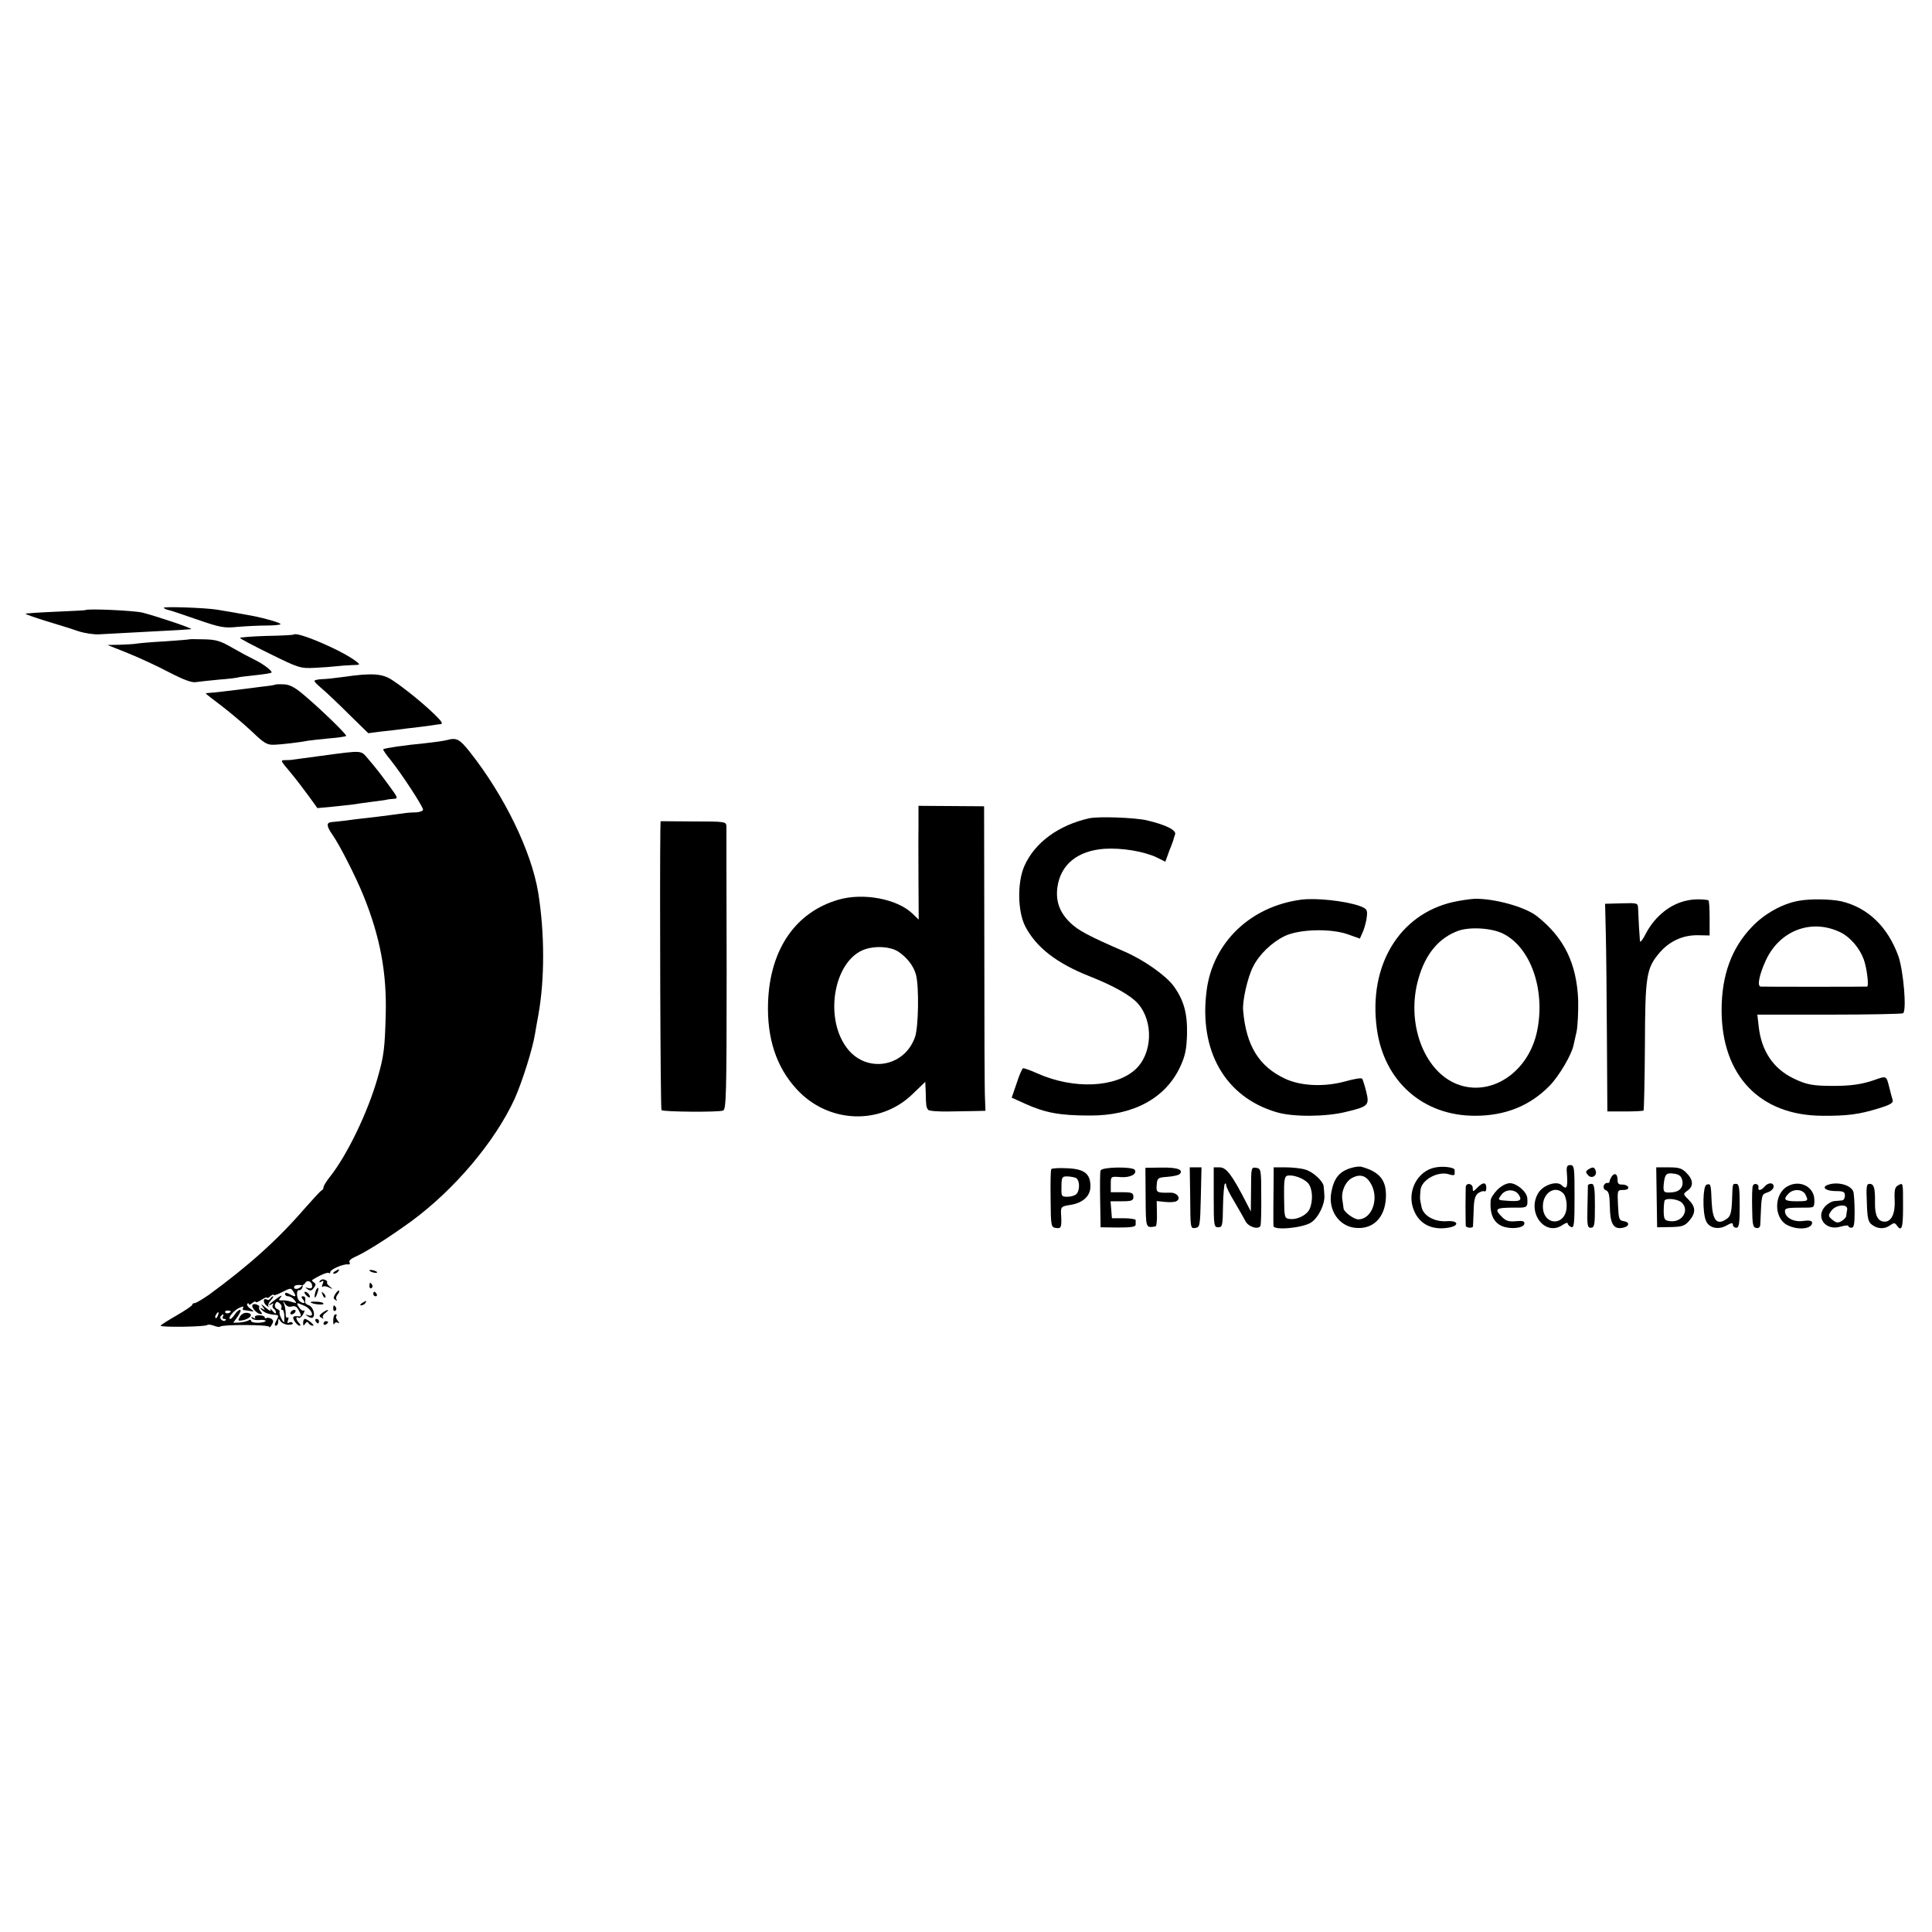 <?xml version="1.0" standalone="no"?>
<!DOCTYPE svg PUBLIC "-//W3C//DTD SVG 20010904//EN"
 "http://www.w3.org/TR/2001/REC-SVG-20010904/DTD/svg10.dtd">
<svg version="1.0" xmlns="http://www.w3.org/2000/svg"
 width="854pt" height="854pt" viewBox="0 0 854 854"
 preserveAspectRatio="xMidYMid meet">
<g transform="translate(0,854) scale(0.1,-0.1)"
fill="#000000" stroke="none">
<path d="M724 5853 c4 -4 12 -8 19 -9 7 -1 64 -20 127 -42 104 -36 121 -39
180 -33 36 3 93 6 127 6 35 0 63 3 63 6 0 6 -58 23 -115 35 -35 7 -129 23
-165 29 -57 9 -243 15 -236 8z"/>
<path d="M377 5843 c-1 -1 -60 -4 -131 -7 -71 -3 -131 -7 -133 -9 -1 -2 39
-16 90 -32 50 -15 115 -35 143 -45 28 -9 68 -15 90 -14 38 2 266 14 354 19 25
2 50 3 55 4 11 2 -146 55 -215 73 -36 9 -246 19 -253 11z"/>
<path d="M1298 5735 c-2 -2 -56 -5 -120 -6 -65 -2 -118 -6 -117 -9 0 -3 59
-34 132 -70 128 -63 134 -65 199 -62 37 2 80 5 95 7 15 2 46 4 68 5 38 1 39 1
20 16 -63 49 -262 134 -277 119z"/>
<path d="M837 5714 c-1 -1 -50 -5 -108 -9 -58 -3 -114 -8 -125 -10 -10 -2 -44
-4 -74 -5 l-55 -1 90 -36 c50 -20 132 -58 183 -85 64 -33 101 -47 119 -43 14
2 60 7 102 11 42 3 78 8 81 9 3 2 37 6 75 10 39 4 72 9 75 12 6 6 -37 39 -77
58 -17 8 -60 31 -95 51 -53 31 -73 37 -126 38 -35 1 -64 1 -65 0z"/>
<path d="M1520 5548 c-36 -5 -80 -10 -97 -10 -18 -1 -33 -4 -33 -8 0 -4 15
-19 33 -34 17 -14 71 -65 118 -112 l87 -85 53 7 c30 3 65 7 79 9 14 2 54 7 90
11 36 4 68 9 73 10 4 1 15 2 24 3 13 1 5 13 -27 44 -54 52 -131 114 -185 150
-44 30 -91 33 -215 15z"/>
<path d="M1217 5514 c-2 -2 -27 -6 -57 -9 -30 -4 -65 -8 -78 -10 -55 -7 -148
-18 -159 -18 -7 0 -13 -1 -13 -3 0 -1 33 -27 73 -57 39 -30 99 -81 132 -112
51 -49 65 -58 95 -57 36 1 117 11 153 18 11 2 52 6 91 10 39 3 73 8 76 11 5 5
-121 127 -195 188 -35 29 -58 40 -82 40 -19 1 -35 0 -36 -1z"/>
<path d="M1977 5269 c-15 -4 -58 -10 -95 -14 -95 -9 -182 -22 -188 -27 -2 -2
13 -24 33 -48 48 -60 143 -205 143 -219 0 -6 -15 -11 -32 -12 -18 0 -42 -2
-53 -4 -11 -2 -63 -8 -115 -15 -52 -6 -115 -13 -140 -17 -25 -3 -54 -6 -65 -7
-23 -2 -22 -18 4 -55 33 -47 103 -185 138 -271 74 -183 103 -342 98 -525 -4
-149 -8 -183 -36 -280 -43 -151 -134 -340 -210 -436 -16 -20 -29 -41 -29 -47
0 -6 -4 -12 -8 -14 -5 -1 -39 -39 -78 -83 -119 -137 -245 -250 -420 -378 -29
-20 -57 -37 -63 -37 -6 0 -11 -3 -11 -7 0 -5 -32 -26 -70 -48 -38 -22 -70 -42
-70 -45 0 -8 199 -5 206 3 3 3 16 2 29 -3 13 -5 25 -7 28 -4 10 10 217 9 217
-1 0 -5 5 -2 11 9 9 14 8 20 -2 27 -7 4 -17 5 -21 3 -4 -3 -8 -1 -8 3 0 5 -11
9 -24 9 -14 0 -22 -4 -19 -10 4 -5 1 -6 -7 -1 -8 5 -11 4 -7 -2 4 -6 18 -9 32
-8 14 2 27 0 29 -3 2 -4 -11 -8 -30 -9 -19 -1 -34 3 -34 8 0 6 -6 7 -12 2 -7
-4 -25 -8 -40 -9 l-27 -1 20 28 c11 16 16 29 10 29 -6 0 -16 -9 -23 -20 -7
-11 -16 -20 -20 -20 -15 0 16 39 40 49 14 7 21 7 17 1 -3 -5 -3 -10 2 -11 4 0
17 -2 28 -4 20 -4 20 -3 1 11 -11 7 -16 17 -13 21 4 3 7 3 7 -2 0 -4 7 -2 15
5 8 7 15 9 15 5 0 -4 11 0 25 9 14 9 25 14 25 10 0 -4 7 -1 15 6 8 7 15 10 15
6 0 -4 17 2 38 13 38 19 38 19 50 0 14 -22 9 -24 -19 -9 -13 7 -19 7 -19 0 0
-5 6 -10 14 -10 7 0 20 -7 27 -16 12 -15 11 -16 -11 -9 -14 5 -33 8 -43 7 -16
-1 -17 1 -5 15 7 9 -2 6 -19 -7 -32 -23 -46 -39 -21 -24 6 4 8 3 4 -4 -3 -6
-2 -13 4 -17 5 -3 10 -11 10 -18 0 -6 -7 -2 -16 9 -8 10 -12 12 -8 4 4 -8 -6
-4 -22 10 -18 16 -23 18 -14 6 13 -18 13 -19 0 -11 -12 6 -13 5 -3 -5 12 -13
31 -20 61 -22 15 -2 15 -4 2 -29 -7 -13 -7 -19 0 -19 5 0 10 8 10 18 0 14 2
15 10 2 5 -8 20 -15 34 -16 14 0 23 3 20 8 -3 4 -10 5 -16 2 -8 -5 -9 -1 -5
10 4 9 3 15 -2 12 -5 -3 -9 4 -8 17 0 12 -3 31 -7 42 -7 18 -6 18 4 2 7 -11
18 -16 30 -12 13 4 22 -1 29 -14 13 -23 14 -31 4 -30 -27 4 -33 -1 -21 -21 7
-11 17 -20 22 -20 6 0 5 5 -2 12 -14 14 -16 32 -3 23 6 -3 15 4 21 16 7 12 8
19 3 16 -5 -3 -14 3 -21 14 -14 22 -13 23 24 7 32 -15 47 -52 17 -42 -15 5
-15 4 -3 -4 8 -6 18 -9 22 -6 14 9 2 47 -16 54 -10 3 -17 9 -17 13 2 21 0 27
-10 27 -8 0 -8 -5 1 -15 13 -16 3 -20 -15 -7 -14 9 -17 52 -3 49 6 -1 13 5 15
13 3 9 1 11 -4 5 -11 -14 -33 -17 -33 -5 0 9 14 12 36 9 4 0 10 5 14 11 9 15
30 4 30 -15 0 -9 -6 -12 -17 -9 -15 5 -16 4 -3 -5 11 -8 18 -7 27 6 10 13 10
18 1 24 -7 5 -10 9 -8 11 33 21 68 36 74 31 3 -3 6 -2 6 4 0 12 58 37 79 34 7
-1 10 3 6 9 -4 6 6 16 22 23 49 21 154 88 253 160 191 141 368 351 455 540 34
77 79 219 90 287 3 19 10 58 15 85 28 157 28 360 -1 540 -30 182 -150 429
-302 621 -46 58 -59 64 -100 53z m-733 -2510 c-3 -5 -1 -9 4 -9 5 0 9 -14 9
-31 0 -30 -1 -30 -13 -8 -7 13 -10 27 -8 30 2 4 -3 9 -11 13 -8 3 -12 12 -9
21 5 12 10 13 20 4 8 -6 11 -15 8 -20z m-224 -15 c0 -8 -19 -13 -24 -6 -3 5 1
9 9 9 8 0 15 -2 15 -3z m-57 -19 c-3 -9 -8 -14 -10 -11 -3 3 -2 9 2 15 9 16
15 13 8 -4z m22 -5 c-3 -5 -1 -10 6 -10 7 0 10 -3 6 -6 -9 -9 -28 6 -22 17 4
5 8 9 11 9 3 0 2 -4 -1 -10z"/>
<path d="M1420 5199 c-69 -9 -126 -17 -127 -17 -2 -1 -15 -2 -29 -2 -26 0 -26
0 18 -52 24 -29 61 -77 82 -106 l39 -54 66 6 c36 4 77 8 91 10 14 2 52 8 85
12 33 4 63 8 68 10 4 1 16 2 28 3 19 1 18 5 -18 54 -44 60 -57 77 -97 124 -32
37 -20 37 -206 12z"/>
<path d="M4060 4886 c-1 -50 0 -163 0 -251 l1 -160 -28 27 c-68 65 -218 93
-327 61 -190 -55 -303 -220 -311 -455 -5 -157 36 -284 126 -382 139 -152 370
-162 514 -21 l55 53 2 -46 c1 -60 2 -65 10 -77 3 -6 44 -9 95 -8 48 1 104 2
123 2 l36 1 -2 53 c-2 28 -3 331 -3 673 l-1 620 -145 1 -145 1 0 -92z m-90
-552 c39 -26 69 -64 79 -103 14 -53 11 -230 -4 -274 -47 -137 -220 -163 -304
-46 -100 137 -52 388 83 433 47 16 111 12 146 -10z"/>
<path d="M4815 4923 c-135 -30 -241 -107 -287 -211 -32 -73 -30 -201 4 -267
48 -92 137 -162 283 -220 107 -42 183 -85 215 -121 70 -80 64 -222 -11 -291
-88 -81 -273 -89 -433 -18 -31 14 -59 24 -64 23 -4 -2 -17 -31 -28 -66 l-22
-64 62 -28 c87 -39 151 -51 283 -51 192 -1 335 76 400 216 22 48 28 76 30 144
2 94 -15 153 -62 216 -36 46 -131 113 -215 149 -161 70 -204 93 -240 128 -47
46 -64 95 -56 156 14 100 88 161 207 170 77 5 175 -11 232 -38 l38 -19 10 27
c5 15 12 34 16 42 3 8 7 20 9 25 1 6 5 17 8 26 8 19 -40 43 -125 63 -53 12
-212 18 -254 9z"/>
<path d="M2919 4873 c-3 -216 0 -1236 5 -1240 7 -8 252 -10 272 -2 14 4 16 70
16 620 -1 337 -1 624 -1 636 -1 21 -4 22 -146 22 l-145 1 -1 -37z"/>
<path d="M5750 4563 c-223 -30 -388 -189 -416 -399 -36 -268 81 -473 308 -540
71 -22 218 -21 307 1 100 24 105 29 90 90 -7 28 -15 53 -18 57 -4 4 -35 -1
-71 -11 -95 -27 -200 -22 -270 11 -115 54 -172 146 -185 302 -4 41 20 147 44
193 27 54 82 107 139 135 64 31 203 35 280 8 l53 -19 15 34 c7 19 15 48 16 66
3 28 -1 33 -34 45 -64 22 -193 36 -258 27z"/>
<path d="M6424 4553 c-239 -54 -376 -281 -338 -560 31 -232 204 -386 435 -385
133 0 242 44 329 133 41 42 96 135 105 177 2 10 8 37 14 62 5 25 8 88 7 140
-7 162 -62 275 -182 370 -52 41 -188 79 -276 77 -20 -1 -62 -7 -94 -14z m222
-141 c121 -62 185 -247 149 -427 -37 -185 -205 -296 -355 -237 -147 58 -226
272 -170 466 31 110 91 181 177 212 53 18 149 12 199 -14z"/>
<path d="M7460 4560 c-75 -14 -145 -70 -185 -147 -13 -26 -25 -41 -26 -33 -2
20 -7 108 -8 142 -1 27 -1 27 -73 25 l-73 -2 3 -126 c2 -70 4 -277 5 -460 l2
-332 78 0 c42 0 79 2 82 4 2 3 5 131 6 285 1 311 6 344 65 413 44 51 103 78
169 77 l52 -1 0 78 c0 42 -2 78 -6 78 -27 5 -62 5 -91 -1z"/>
<path d="M7950 4558 c-70 -12 -151 -57 -205 -114 -91 -94 -135 -215 -135 -369
0 -289 169 -466 445 -467 109 -1 164 6 250 33 52 16 65 24 61 37 -3 9 -10 36
-16 60 -12 47 -11 47 -65 28 -54 -19 -105 -26 -179 -26 -93 0 -121 5 -180 34
-88 43 -140 121 -152 228 l-6 53 317 0 c174 0 321 3 327 6 17 11 2 185 -20
251 -47 131 -135 216 -253 244 -47 10 -136 12 -189 2z m187 -140 c42 -21 83
-69 101 -118 14 -37 24 -120 15 -121 -12 -1 -456 -1 -470 0 -17 1 -7 52 23
117 62 133 204 185 331 122z"/>
<path d="M5975 3378 c-55 -15 -80 -47 -91 -113 -12 -75 34 -143 103 -152 79
-10 134 41 139 131 4 77 -25 115 -106 138 -8 3 -28 1 -45 -4z m81 -64 c43 -65
12 -163 -52 -164 -19 0 -63 32 -65 48 0 4 -3 20 -5 36 -7 39 13 84 44 100 32
17 59 10 78 -20z"/>
<path d="M6342 3379 c-73 -15 -119 -97 -98 -172 21 -74 81 -108 162 -93 47 9
39 32 -10 28 -54 -4 -103 23 -112 61 -4 18 -8 38 -7 45 0 6 1 20 2 31 3 46 80
88 130 69 12 -4 21 -3 21 2 0 6 0 13 0 18 1 12 -52 19 -88 11z"/>
<path d="M6927 3340 c3 -50 -3 -60 -24 -39 -21 21 -82 1 -103 -34 -53 -86 30
-196 108 -141 12 8 22 11 22 6 0 -6 7 -12 15 -16 13 -5 15 14 15 134 0 130 -1
140 -19 140 -16 0 -18 -7 -14 -50z m-15 -77 c8 -10 14 -35 13 -57 -3 -88 -105
-86 -105 2 0 62 57 95 92 55z"/>
<path d="M4647 3372 c-3 -4 -4 -63 -3 -132 1 -122 2 -125 24 -128 23 -4 26 3
22 64 -1 29 1 32 42 38 55 9 88 39 88 82 0 56 -27 77 -103 80 -37 2 -68 0 -70
-4z m107 -38 c19 -7 21 -55 4 -72 -7 -7 -24 -12 -40 -12 -26 0 -27 2 -26 45 0
40 3 45 23 45 13 0 30 -3 39 -6z"/>
<path d="M4865 3366 c-3 -6 -3 -65 -2 -131 l2 -120 78 -1 c57 0 77 3 77 13 0
7 0 16 0 20 0 4 -24 8 -52 8 l-53 0 -3 38 -3 37 50 0 c44 0 51 3 51 20 0 17
-7 20 -50 20 l-50 0 0 35 c0 35 0 35 41 32 43 -4 77 13 65 32 -10 15 -146 13
-151 -3z"/>
<path d="M5064 3247 c1 -139 0 -135 44 -128 4 0 7 26 6 56 l-1 56 38 -4 c21
-2 43 -1 50 4 21 12 2 38 -28 37 -60 -1 -63 0 -60 34 2 31 5 33 47 36 25 2 49
7 54 12 19 19 -8 30 -78 29 l-73 -1 1 -131z"/>
<path d="M5261 3244 c1 -132 1 -135 22 -132 21 3 22 8 25 136 l3 132 -26 0
-26 0 2 -136z"/>
<path d="M5365 3248 c0 -126 1 -133 20 -133 18 0 20 7 21 93 1 51 5 96 8 99 3
4 6 1 6 -6 0 -7 16 -40 37 -74 20 -34 42 -73 49 -86 14 -26 60 -38 66 -18 2 7
4 66 3 132 0 116 -1 120 -23 123 -21 3 -22 1 -22 -95 l-1 -98 -18 35 c-65 127
-90 160 -120 160 l-26 0 0 -132z"/>
<path d="M5630 3343 c-1 -67 -2 -208 -1 -222 1 -21 129 -9 166 15 33 21 63 83
59 122 -1 15 -2 32 -3 38 -2 23 -48 65 -81 74 -19 6 -59 10 -87 10 l-53 0 0
-37z m153 -34 c19 -24 22 -76 6 -113 -13 -28 -56 -49 -90 -44 -21 3 -22 7 -23
95 -1 75 2 93 14 96 26 6 74 -12 93 -34z"/>
<path d="M7021 3371 c-12 -8 -13 -12 -2 -25 16 -19 43 -3 34 20 -6 16 -12 17
-32 5z"/>
<path d="M7323 3248 l2 -133 59 1 c52 1 63 5 83 28 30 35 29 61 -3 93 -25 25
-25 25 -5 40 28 19 26 48 -4 78 -20 21 -34 25 -79 25 l-55 0 2 -132z m113 75
c7 -28 -10 -50 -41 -53 -40 -4 -44 -1 -41 34 5 47 11 53 46 48 22 -3 32 -11
36 -29z m-2 -99 c35 -34 2 -88 -51 -82 -25 3 -28 7 -29 43 0 22 2 43 4 48 6
13 60 7 76 -9z"/>
<path d="M7123 3338 c-4 -7 -8 -16 -8 -20 0 -5 -4 -8 -9 -7 -18 2 -25 -26 -8
-32 13 -5 17 -19 18 -72 1 -74 15 -100 52 -95 33 4 40 25 10 30 -21 3 -23 9
-26 71 -3 66 -3 67 23 67 17 0 25 5 22 13 -2 6 -14 11 -25 11 -17 -1 -22 4
-22 22 0 26 -14 32 -27 12z"/>
<path d="M6479 3293 c0 -7 -1 -47 -1 -88 0 -41 1 -79 1 -83 1 -10 31 -12 32
-3 0 3 2 35 3 70 1 48 6 66 20 77 11 7 23 11 27 8 5 -3 9 4 9 15 0 26 -14 27
-40 1 -19 -19 -20 -19 -20 -2 0 21 -29 26 -31 5z"/>
<path d="M6619 3281 c-16 -16 -30 -38 -30 -48 -4 -60 13 -97 51 -113 37 -15
94 -9 98 10 2 12 -6 15 -37 12 -30 -3 -44 1 -60 17 -39 39 -32 43 62 43 48 -1
51 2 48 43 -3 28 -47 65 -77 65 -15 0 -38 -12 -55 -29z m95 -23 c15 -24 5 -30
-48 -26 -46 3 -47 3 -30 26 19 27 61 27 78 0z"/>
<path d="M7019 3301 c0 -3 -1 -47 -2 -98 -2 -81 0 -91 16 -90 15 1 17 13 17
97 0 79 -3 97 -15 97 -8 0 -15 -3 -16 -6z"/>
<path d="M7543 3303 c-16 -6 -18 -119 -3 -157 12 -34 55 -44 92 -23 21 12 28
13 28 3 0 -7 7 -13 15 -13 12 0 15 18 15 97 0 79 -3 97 -15 97 -18 0 -16 4
-19 -76 -2 -49 -7 -67 -21 -77 -45 -33 -65 -11 -69 74 -3 78 -4 82 -23 75z"/>
<path d="M7748 3298 c-3 -7 -4 -51 -3 -98 1 -72 3 -85 18 -88 11 -2 17 3 18
15 6 140 4 132 34 143 14 5 25 16 25 25 0 19 -24 19 -40 0 -15 -18 -31 -20
-27 -4 3 16 -20 22 -25 7z"/>
<path d="M7901 3296 c-60 -33 -61 -140 -1 -171 46 -24 110 -18 110 10 0 9 -11
12 -40 8 -42 -6 -80 15 -80 44 0 13 10 15 88 15 41 0 42 0 42 33 0 59 -64 92
-119 61z m79 -35 c15 -30 14 -31 -40 -31 -52 0 -60 8 -34 34 21 22 61 20 74
-3z"/>
<path d="M8078 3302 c-28 -11 -6 -27 37 -27 33 0 40 -3 40 -20 0 -11 -6 -21
-12 -21 -7 -1 -22 -2 -33 -3 -11 0 -29 -10 -40 -21 -48 -48 -2 -113 66 -92 18
5 34 7 34 3 0 -4 6 -8 14 -8 11 0 14 16 14 70 0 39 -3 78 -5 87 -8 32 -72 49
-115 32z m87 -109 c-2 -10 -4 -23 -4 -28 -1 -6 -10 -16 -20 -22 -16 -10 -24
-9 -41 5 -19 16 -20 19 -5 40 20 28 75 32 70 5z"/>
<path d="M8252 3224 c2 -69 6 -86 23 -98 25 -19 56 -20 80 -2 17 12 21 12 31
-3 20 -26 26 -8 26 81 0 115 1 110 -21 99 -15 -8 -18 -20 -16 -65 3 -60 -14
-96 -44 -96 -30 0 -44 27 -43 83 1 65 -4 84 -24 84 -14 0 -15 -13 -12 -83z"/>
<path d="M1480 2920 c-9 -6 -10 -10 -3 -10 6 0 15 5 18 10 8 12 4 12 -15 0z"/>
<path d="M1634 2922 c4 -3 14 -7 22 -8 9 -1 13 0 10 4 -4 3 -14 7 -22 8 -9 1
-13 0 -10 -4z"/>
<path d="M1414 2878 c-5 -7 -2 -8 6 -3 10 6 12 4 6 -11 -4 -10 -4 -15 0 -12 4
4 16 3 28 -3 19 -9 19 -9 4 4 -10 8 -15 16 -12 19 2 3 -2 8 -10 11 -9 4 -18 1
-22 -5z"/>
<path d="M1633 2855 c0 -8 4 -12 9 -9 5 3 6 10 3 15 -9 13 -12 11 -12 -6z"/>
<path d="M1396 2835 c-3 -9 -6 -22 -5 -28 0 -7 5 -1 10 12 5 13 8 26 5 28 -2
2 -6 -3 -10 -12z"/>
<path d="M1482 2820 c-9 -15 -9 -21 1 -26 6 -4 9 -4 5 1 -4 4 -3 14 4 22 6 7
9 15 7 18 -3 2 -10 -4 -17 -15z"/>
<path d="M1352 2816 c7 -8 15 -12 17 -11 5 6 -10 25 -20 25 -5 0 -4 -6 3 -14z"/>
<path d="M1426 2817 c3 -10 9 -15 12 -12 3 3 0 11 -7 18 -10 9 -11 8 -5 -6z"/>
<path d="M1650 2820 c0 -5 5 -10 11 -10 5 0 7 5 4 10 -3 6 -8 10 -11 10 -2 0
-4 -4 -4 -10z"/>
<path d="M1195 2800 c-4 -6 -10 -8 -15 -5 -17 11 -19 -13 -2 -26 9 -7 14 -9 9
-4 -4 4 0 17 10 27 9 10 13 18 10 18 -3 0 -9 -5 -12 -10z"/>
<path d="M1373 2783 c9 -8 57 -13 57 -6 0 5 -14 9 -31 9 -16 1 -28 0 -26 -3z"/>
<path d="M1600 2780 c-9 -6 -10 -10 -3 -10 6 0 15 5 18 10 8 12 4 12 -15 0z"/>
<path d="M1116 2772 c-6 -10 16 -36 33 -40 11 -2 12 0 3 11 -7 8 -9 16 -6 19
2 3 -2 8 -10 11 -9 4 -17 3 -20 -1z"/>
<path d="M1473 2755 c0 -8 4 -12 9 -9 5 3 6 10 3 15 -9 13 -12 11 -12 -6z"/>
<path d="M1285 2740 c-3 -5 -2 -10 4 -10 5 0 13 5 16 10 3 6 2 10 -4 10 -5 0
-13 -4 -16 -10z"/>
<path d="M1425 2737 c-15 -12 -16 -15 -4 -22 8 -5 11 -5 7 0 -4 4 0 14 10 21
23 18 11 18 -13 1z"/>
<path d="M1060 2719 c-9 -16 -8 -18 7 -16 41 6 58 32 23 34 -11 1 -25 -7 -30
-18z"/>
<path d="M1473 2703 c0 -16 2 -22 4 -15 3 6 10 9 16 5 8 -5 8 -2 0 9 -7 8 -10
18 -6 21 3 4 2 7 -4 7 -6 0 -10 -12 -10 -27z"/>
<path d="M1340 2693 c0 -14 2 -15 9 -4 6 9 11 10 15 2 4 -6 12 -11 19 -11 12
0 -23 29 -35 30 -5 0 -8 -8 -8 -17z"/>
<path d="M1395 2700 c3 -5 8 -10 11 -10 2 0 4 5 4 10 0 6 -5 10 -11 10 -5 0
-7 -4 -4 -10z"/>
<path d="M1430 2689 c0 -5 5 -7 10 -4 6 3 10 8 10 11 0 2 -4 4 -10 4 -5 0 -10
-5 -10 -11z"/>
</g>
</svg>
